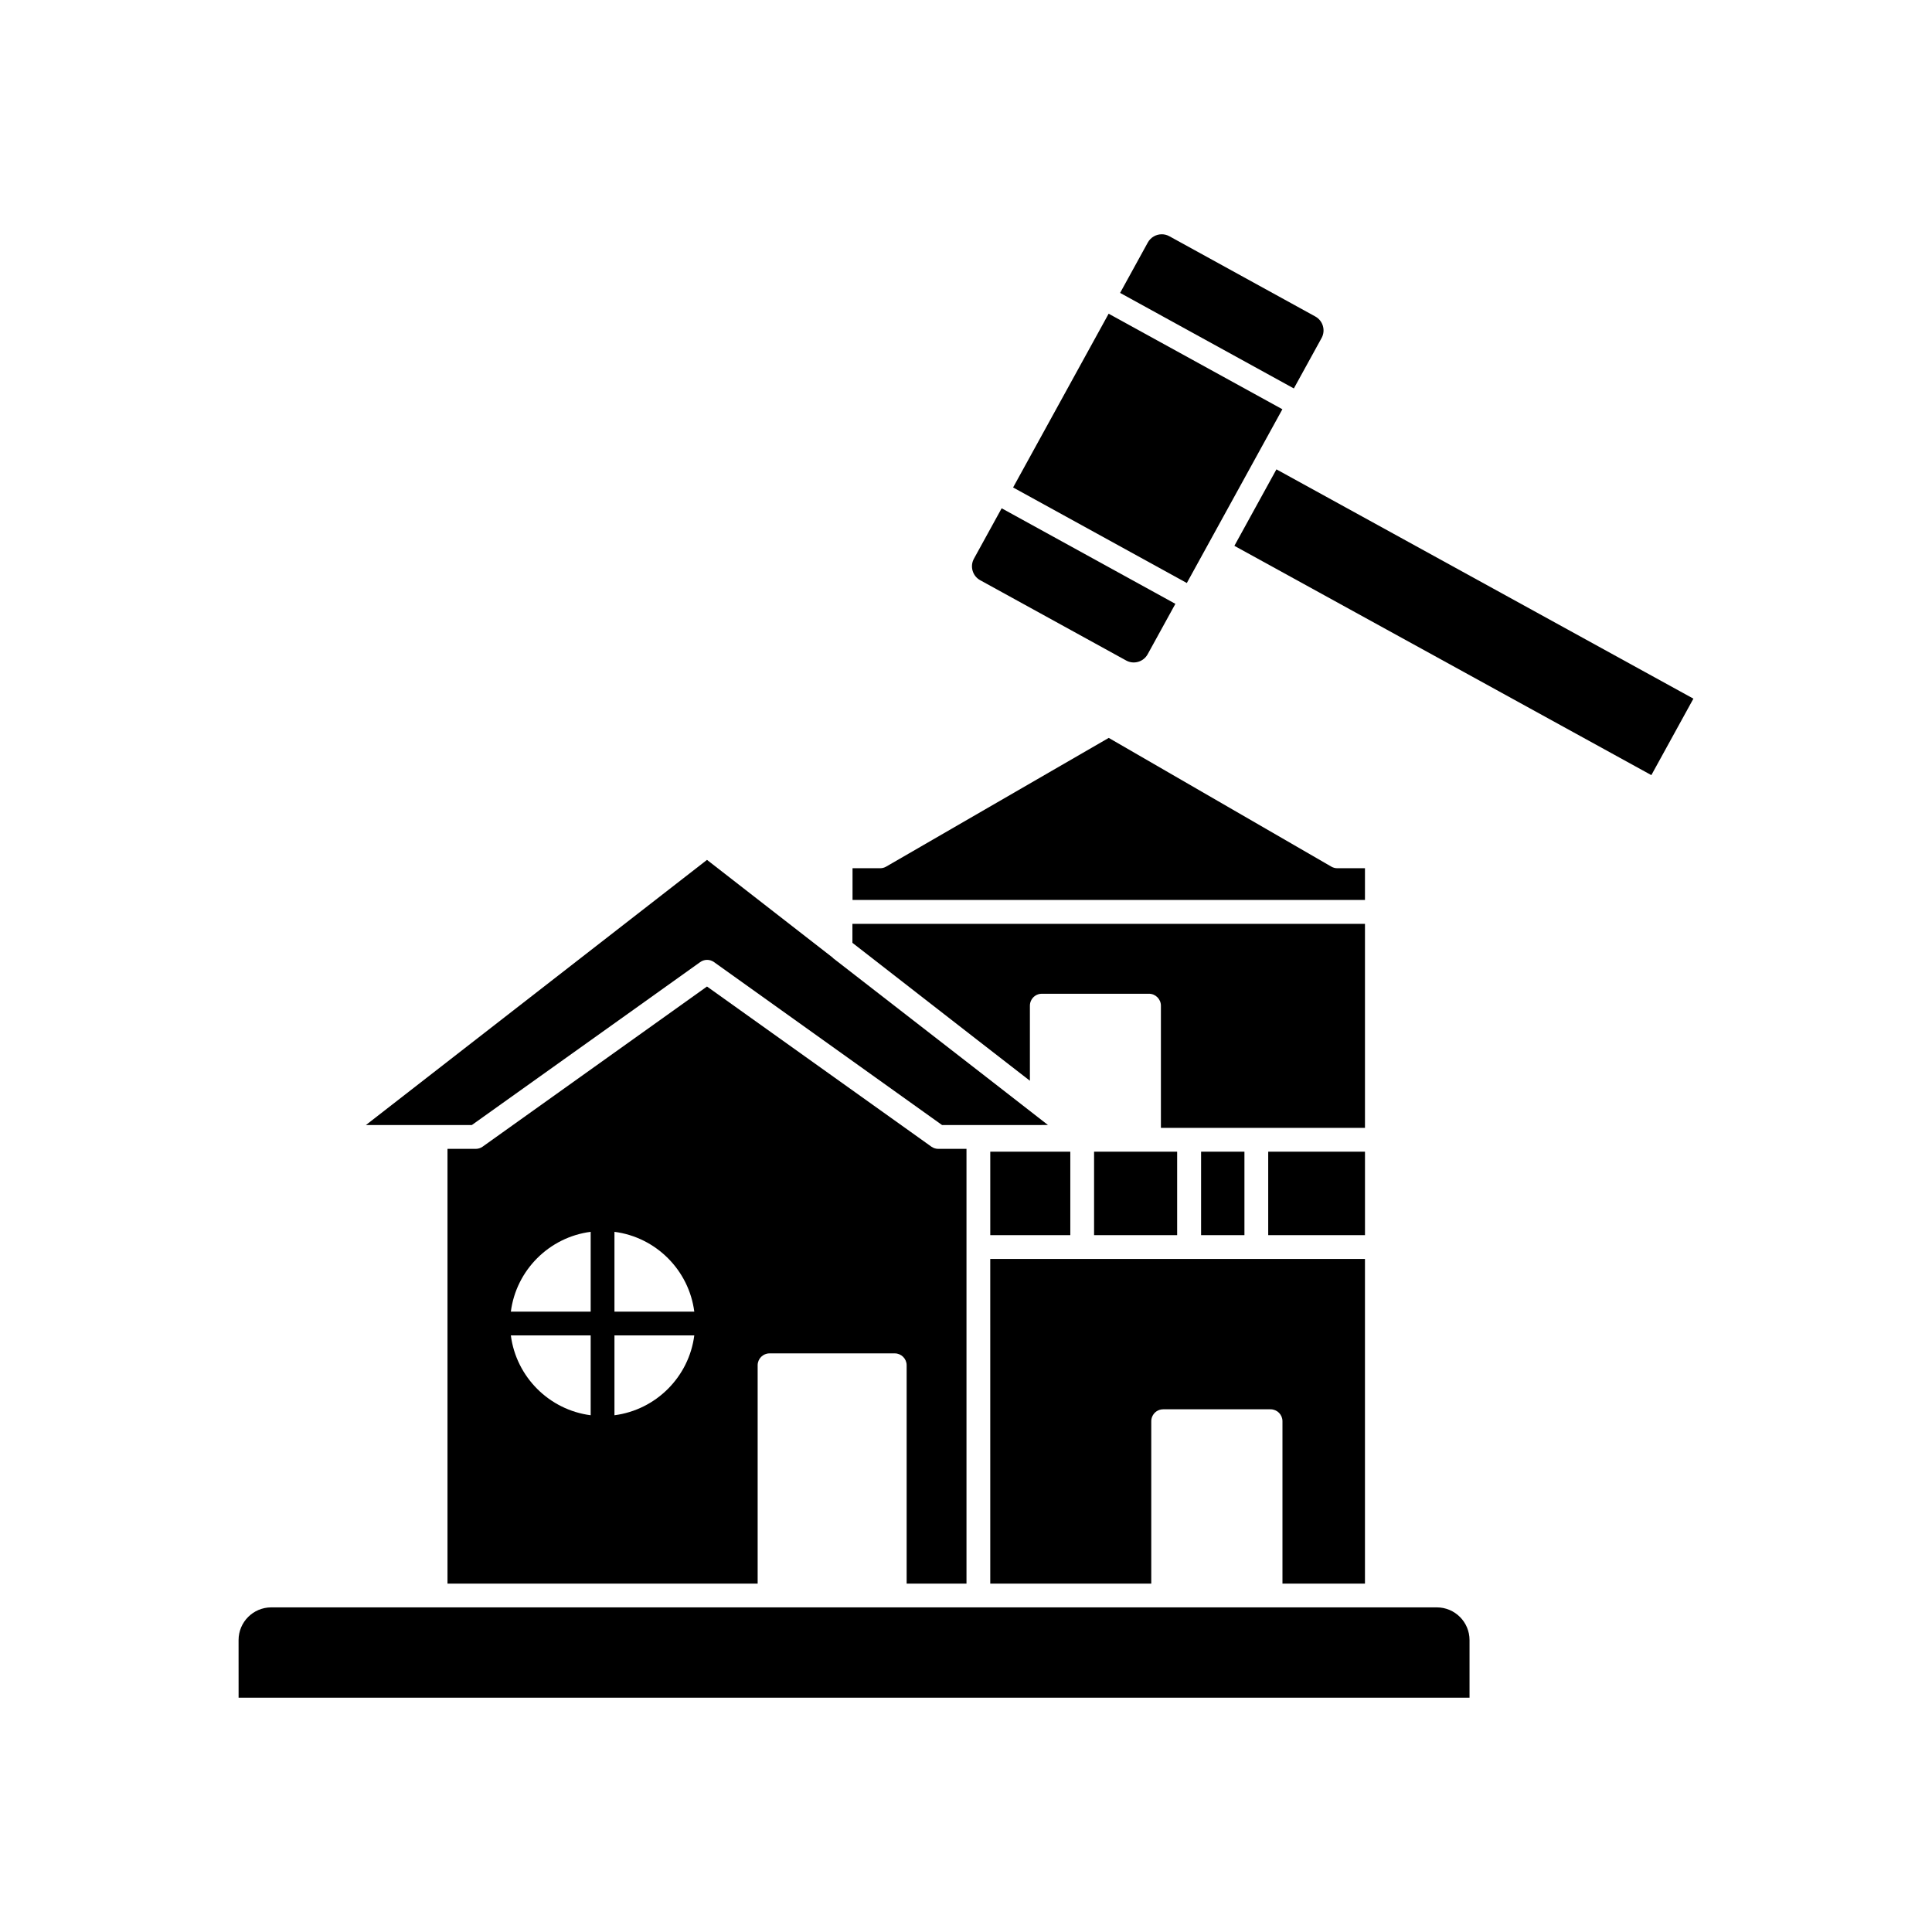 <?xml version="1.0" encoding="UTF-8"?>
<!-- Uploaded to: SVG Repo, www.svgrepo.com, Generator: SVG Repo Mixer Tools -->
<svg fill="#000000" width="800px" height="800px" version="1.1" viewBox="144 144 512 512" xmlns="http://www.w3.org/2000/svg">
 <g>
  <path d="m400.13 563.68v-115.22h-7.481c-0.656 0-1.293-0.207-1.828-0.586l-3.453-2.469-56.008-39.969-3.578 2.555-10.137 7.238-45.742 32.645c-0.535 0.379-1.172 0.586-1.832 0.586h-7.481v115.22h82.195v-57.871c0-1.738 1.41-3.148 3.148-3.148h33.188c1.738 0 3.148 1.41 3.148 3.148v57.871zm-99.594-44.625c-11-1.418-19.738-10.156-21.156-21.156h21.156zm0-27.453h-21.156c1.418-11 10.156-19.738 21.156-21.156zm6.301 27.453v-21.156h21.156c-1.418 11-10.156 19.738-21.156 21.156zm0-27.453v-21.156c11 1.418 19.738 10.156 21.156 21.156z"/>
  <path d="m462.3 449.21h11.488v22.117h-11.488z"/>
  <path d="m369.9 393.86 32.93 25.609 14.105 10.941v-19.891c0-0.438 0.09-0.852 0.25-1.23 0.477-1.137 1.594-1.934 2.902-1.934h28.406c0.875 0 1.664 0.359 2.234 0.934 0.57 0.57 0.926 1.359 0.926 2.227v32.383h54.078v-54.074h-135.83z"/>
  <path d="m505.73 563.68v-86.051h-99.305l0.004 86.051h42.668v-43.035c0-0.438 0.09-0.852 0.25-1.23 0.477-1.137 1.594-1.934 2.902-1.934h28.469c1.738 0 3.148 1.41 3.148 3.148v43.051z"/>
  <path d="m207.23 593.9h326.21v-15.266c0-4.777-3.887-8.664-8.668-8.664h-308.88c-4.781 0-8.668 3.887-8.668 8.664z"/>
  <path d="m409.45 278.7-7.344 13.352c-0.543 0.984-0.668 2.121-0.355 3.203 0.316 1.078 1.027 1.969 2.012 2.508l38.672 21.27c0.988 0.547 2.121 0.668 3.199 0.355 1.078-0.316 1.969-1.027 2.512-2.012l7.344-13.355z"/>
  <path d="m433.94 449.21h22.016v22.117h-22.016z"/>
  <path d="m448.18 208.27-7.34 13.352 46.043 25.32 7.344-13.352c0.543-0.984 0.668-2.121 0.355-3.199-0.312-1.082-1.027-1.973-2.012-2.516l-38.672-21.266c-0.641-0.355-1.336-0.523-2.019-0.523-1.488 0.004-2.93 0.789-3.699 2.184z"/>
  <path d="m592.77 329.15-110.5-60.766-5.574 10.133-5.57 10.133 110.5 60.766z"/>
  <path d="m478.27 262.59 5.574-10.133-46.043-25.32-25.32 46.047 46.039 25.32 14.09-25.617z"/>
  <path d="m369.93 374.09v8.41h135.8v-8.41h-7.332c-0.555 0-1.098-0.148-1.578-0.422l-58.992-34.117-58.992 34.117c-0.48 0.277-1.023 0.422-1.578 0.422z"/>
  <path d="m364.67 397.78-33.309-25.902-90.395 70.27h28.074l41.582-29.66 18.926-13.516c1.102-0.793 2.582-0.797 3.684 0l57.441 41.043 2.981 2.129h26.359c0.027 0 0.047-0.016 0.074-0.016h1.621l-16.125-12.543-40.758-31.629c-0.07-0.043-0.098-0.125-0.156-0.176z"/>
  <path d="m406.43 449.21h21.211v22.117h-21.211z"/>
  <path d="m480.09 449.21h25.645v22.117h-25.645z"/>
 </g>
</svg>